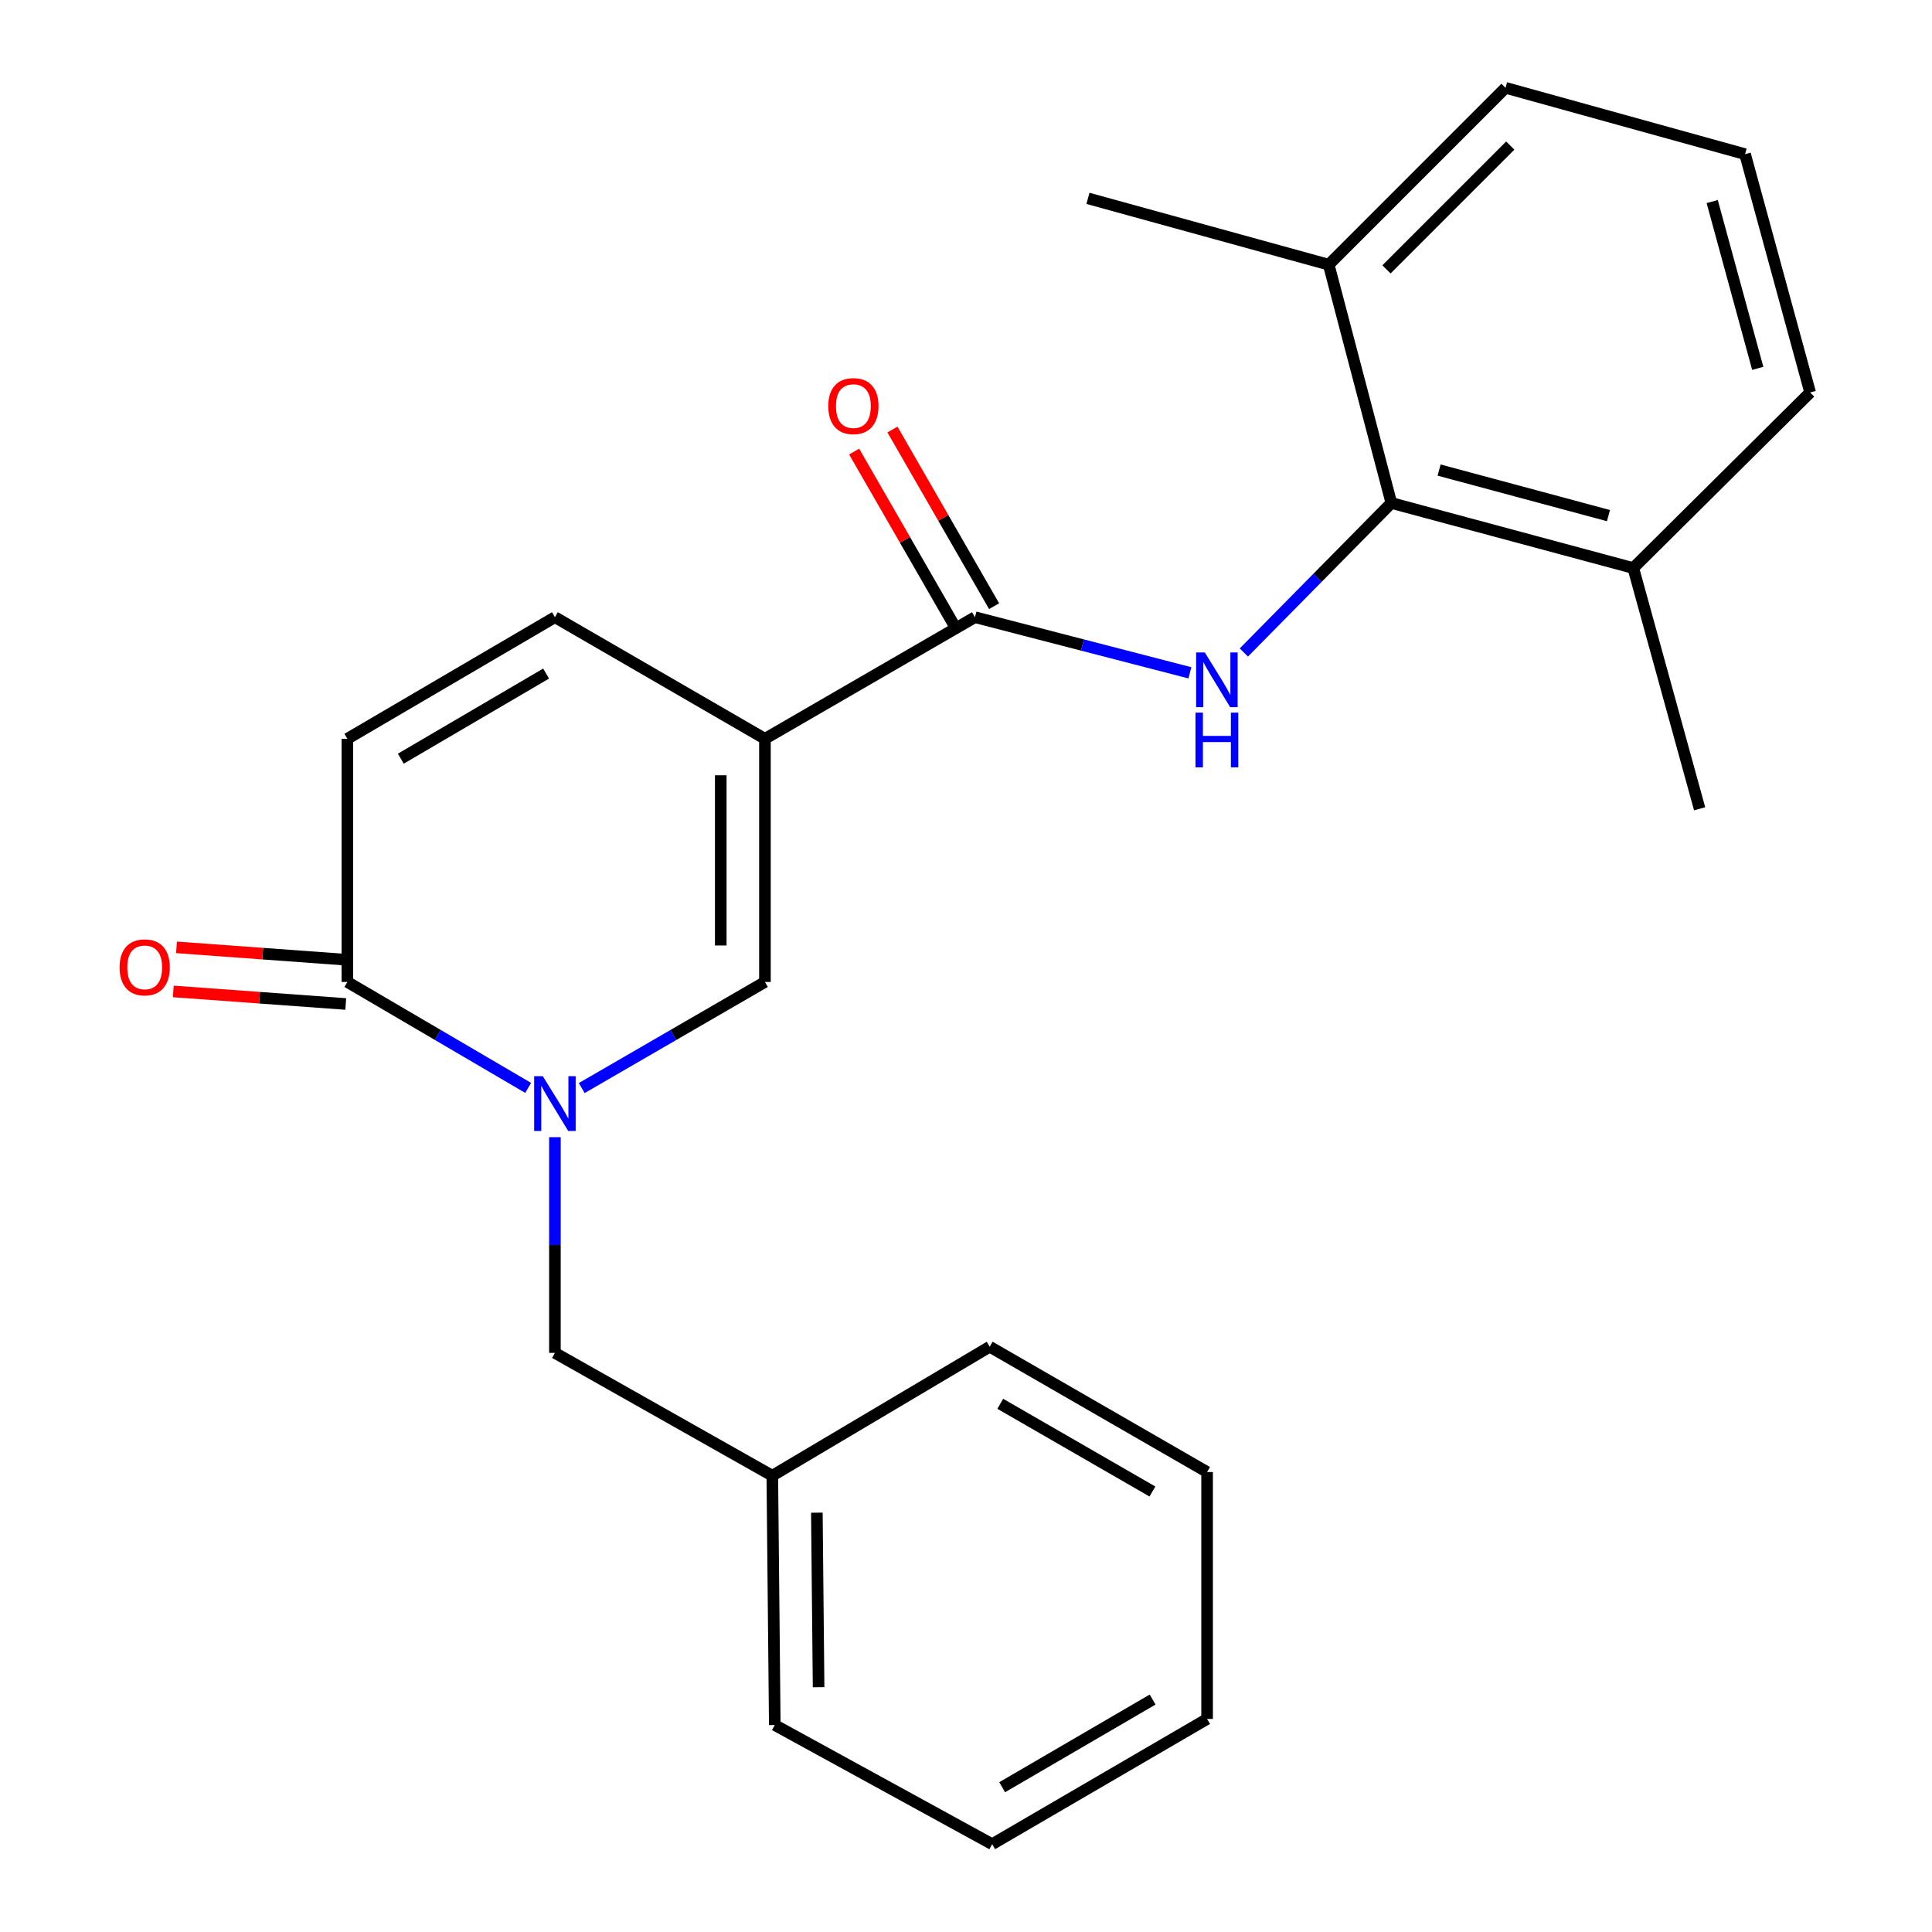 <?xml version='1.0' encoding='iso-8859-1'?>
<svg version='1.1' baseProfile='full'
              xmlns='http://www.w3.org/2000/svg'
                      xmlns:rdkit='http://www.rdkit.org/xml'
                      xmlns:xlink='http://www.w3.org/1999/xlink'
                  xml:space='preserve'
width='1000px' height='1000px' viewBox='0 0 1000 1000'>
<!-- END OF HEADER -->
<rect style='opacity:1.0;fill:#FFFFFF;stroke:none' width='1000' height='1000' x='0' y='0'> </rect>
<path class='bond-1' d='M 395.932,382.4 L 504.639,319.457' style='fill:none;fill-rule:evenodd;stroke:#000000;stroke-width:6px;stroke-linecap:butt;stroke-linejoin:miter;stroke-opacity:1' />
<path class='bond-2' d='M 395.932,382.4 L 395.932,508.258' style='fill:none;fill-rule:evenodd;stroke:#000000;stroke-width:6px;stroke-linecap:butt;stroke-linejoin:miter;stroke-opacity:1' />
<path class='bond-2' d='M 373.062,401.278 L 373.062,489.38' style='fill:none;fill-rule:evenodd;stroke:#000000;stroke-width:6px;stroke-linecap:butt;stroke-linejoin:miter;stroke-opacity:1' />
<path class='bond-6' d='M 395.932,382.4 L 287.225,319.457' style='fill:none;fill-rule:evenodd;stroke:#000000;stroke-width:6px;stroke-linecap:butt;stroke-linejoin:miter;stroke-opacity:1' />
<path class='bond-0' d='M 301.106,563.175 L 348.519,535.717' style='fill:none;fill-rule:evenodd;stroke:#0000FF;stroke-width:6px;stroke-linecap:butt;stroke-linejoin:miter;stroke-opacity:1' />
<path class='bond-0' d='M 348.519,535.717 L 395.932,508.258' style='fill:none;fill-rule:evenodd;stroke:#000000;stroke-width:6px;stroke-linecap:butt;stroke-linejoin:miter;stroke-opacity:1' />
<path class='bond-8' d='M 287.225,588.599 L 287.225,644.424' style='fill:none;fill-rule:evenodd;stroke:#0000FF;stroke-width:6px;stroke-linecap:butt;stroke-linejoin:miter;stroke-opacity:1' />
<path class='bond-8' d='M 287.225,644.424 L 287.225,700.249' style='fill:none;fill-rule:evenodd;stroke:#000000;stroke-width:6px;stroke-linecap:butt;stroke-linejoin:miter;stroke-opacity:1' />
<path class='bond-24' d='M 273.372,563.096 L 226.581,535.677' style='fill:none;fill-rule:evenodd;stroke:#0000FF;stroke-width:6px;stroke-linecap:butt;stroke-linejoin:miter;stroke-opacity:1' />
<path class='bond-24' d='M 226.581,535.677 L 179.789,508.258' style='fill:none;fill-rule:evenodd;stroke:#000000;stroke-width:6px;stroke-linecap:butt;stroke-linejoin:miter;stroke-opacity:1' />
<path class='bond-3' d='M 504.639,319.457 L 560.263,333.855' style='fill:none;fill-rule:evenodd;stroke:#000000;stroke-width:6px;stroke-linecap:butt;stroke-linejoin:miter;stroke-opacity:1' />
<path class='bond-3' d='M 560.263,333.855 L 615.888,348.252' style='fill:none;fill-rule:evenodd;stroke:#0000FF;stroke-width:6px;stroke-linecap:butt;stroke-linejoin:miter;stroke-opacity:1' />
<path class='bond-9' d='M 514.549,313.754 L 488.239,268.04' style='fill:none;fill-rule:evenodd;stroke:#000000;stroke-width:6px;stroke-linecap:butt;stroke-linejoin:miter;stroke-opacity:1' />
<path class='bond-9' d='M 488.239,268.04 L 461.93,222.326' style='fill:none;fill-rule:evenodd;stroke:#FF0000;stroke-width:6px;stroke-linecap:butt;stroke-linejoin:miter;stroke-opacity:1' />
<path class='bond-9' d='M 494.728,325.161 L 468.418,279.447' style='fill:none;fill-rule:evenodd;stroke:#000000;stroke-width:6px;stroke-linecap:butt;stroke-linejoin:miter;stroke-opacity:1' />
<path class='bond-9' d='M 468.418,279.447 L 442.108,233.733' style='fill:none;fill-rule:evenodd;stroke:#FF0000;stroke-width:6px;stroke-linecap:butt;stroke-linejoin:miter;stroke-opacity:1' />
<path class='bond-5' d='M 643.817,337.724 L 681.988,299.032' style='fill:none;fill-rule:evenodd;stroke:#0000FF;stroke-width:6px;stroke-linecap:butt;stroke-linejoin:miter;stroke-opacity:1' />
<path class='bond-5' d='M 681.988,299.032 L 720.159,260.34' style='fill:none;fill-rule:evenodd;stroke:#000000;stroke-width:6px;stroke-linecap:butt;stroke-linejoin:miter;stroke-opacity:1' />
<path class='bond-4' d='M 179.789,508.258 L 179.789,382.4' style='fill:none;fill-rule:evenodd;stroke:#000000;stroke-width:6px;stroke-linecap:butt;stroke-linejoin:miter;stroke-opacity:1' />
<path class='bond-10' d='M 180.619,496.854 L 135.986,493.605' style='fill:none;fill-rule:evenodd;stroke:#000000;stroke-width:6px;stroke-linecap:butt;stroke-linejoin:miter;stroke-opacity:1' />
<path class='bond-10' d='M 135.986,493.605 L 91.353,490.356' style='fill:none;fill-rule:evenodd;stroke:#FF0000;stroke-width:6px;stroke-linecap:butt;stroke-linejoin:miter;stroke-opacity:1' />
<path class='bond-10' d='M 178.959,519.663 L 134.326,516.414' style='fill:none;fill-rule:evenodd;stroke:#000000;stroke-width:6px;stroke-linecap:butt;stroke-linejoin:miter;stroke-opacity:1' />
<path class='bond-10' d='M 134.326,516.414 L 89.693,513.165' style='fill:none;fill-rule:evenodd;stroke:#FF0000;stroke-width:6px;stroke-linecap:butt;stroke-linejoin:miter;stroke-opacity:1' />
<path class='bond-11' d='M 720.159,260.34 L 845.382,294.021' style='fill:none;fill-rule:evenodd;stroke:#000000;stroke-width:6px;stroke-linecap:butt;stroke-linejoin:miter;stroke-opacity:1' />
<path class='bond-11' d='M 744.883,243.307 L 832.539,266.884' style='fill:none;fill-rule:evenodd;stroke:#000000;stroke-width:6px;stroke-linecap:butt;stroke-linejoin:miter;stroke-opacity:1' />
<path class='bond-12' d='M 720.159,260.34 L 687.735,136.996' style='fill:none;fill-rule:evenodd;stroke:#000000;stroke-width:6px;stroke-linecap:butt;stroke-linejoin:miter;stroke-opacity:1' />
<path class='bond-7' d='M 287.225,319.457 L 179.789,382.4' style='fill:none;fill-rule:evenodd;stroke:#000000;stroke-width:6px;stroke-linecap:butt;stroke-linejoin:miter;stroke-opacity:1' />
<path class='bond-7' d='M 282.67,348.631 L 207.465,392.691' style='fill:none;fill-rule:evenodd;stroke:#000000;stroke-width:6px;stroke-linecap:butt;stroke-linejoin:miter;stroke-opacity:1' />
<path class='bond-13' d='M 287.225,700.249 L 399.743,763.826' style='fill:none;fill-rule:evenodd;stroke:#000000;stroke-width:6px;stroke-linecap:butt;stroke-linejoin:miter;stroke-opacity:1' />
<path class='bond-15' d='M 845.382,294.021 L 936.924,203.14' style='fill:none;fill-rule:evenodd;stroke:#000000;stroke-width:6px;stroke-linecap:butt;stroke-linejoin:miter;stroke-opacity:1' />
<path class='bond-18' d='M 845.382,294.021 L 879.725,418.622' style='fill:none;fill-rule:evenodd;stroke:#000000;stroke-width:6px;stroke-linecap:butt;stroke-linejoin:miter;stroke-opacity:1' />
<path class='bond-16' d='M 687.735,136.996 L 779.264,45.455' style='fill:none;fill-rule:evenodd;stroke:#000000;stroke-width:6px;stroke-linecap:butt;stroke-linejoin:miter;stroke-opacity:1' />
<path class='bond-16' d='M 717.637,139.435 L 781.707,75.356' style='fill:none;fill-rule:evenodd;stroke:#000000;stroke-width:6px;stroke-linecap:butt;stroke-linejoin:miter;stroke-opacity:1' />
<path class='bond-17' d='M 687.735,136.996 L 563.121,102.667' style='fill:none;fill-rule:evenodd;stroke:#000000;stroke-width:6px;stroke-linecap:butt;stroke-linejoin:miter;stroke-opacity:1' />
<path class='bond-19' d='M 399.743,763.826 L 401.027,892.874' style='fill:none;fill-rule:evenodd;stroke:#000000;stroke-width:6px;stroke-linecap:butt;stroke-linejoin:miter;stroke-opacity:1' />
<path class='bond-19' d='M 422.804,782.956 L 423.703,873.289' style='fill:none;fill-rule:evenodd;stroke:#000000;stroke-width:6px;stroke-linecap:butt;stroke-linejoin:miter;stroke-opacity:1' />
<path class='bond-20' d='M 399.743,763.826 L 512.274,697.059' style='fill:none;fill-rule:evenodd;stroke:#000000;stroke-width:6px;stroke-linecap:butt;stroke-linejoin:miter;stroke-opacity:1' />
<path class='bond-14' d='M 903.242,79.797 L 779.264,45.455' style='fill:none;fill-rule:evenodd;stroke:#000000;stroke-width:6px;stroke-linecap:butt;stroke-linejoin:miter;stroke-opacity:1' />
<path class='bond-25' d='M 903.242,79.797 L 936.924,203.14' style='fill:none;fill-rule:evenodd;stroke:#000000;stroke-width:6px;stroke-linecap:butt;stroke-linejoin:miter;stroke-opacity:1' />
<path class='bond-25' d='M 886.233,104.323 L 909.81,190.663' style='fill:none;fill-rule:evenodd;stroke:#000000;stroke-width:6px;stroke-linecap:butt;stroke-linejoin:miter;stroke-opacity:1' />
<path class='bond-21' d='M 401.027,892.874 L 513.545,954.545' style='fill:none;fill-rule:evenodd;stroke:#000000;stroke-width:6px;stroke-linecap:butt;stroke-linejoin:miter;stroke-opacity:1' />
<path class='bond-22' d='M 512.274,697.059 L 624.793,761.92' style='fill:none;fill-rule:evenodd;stroke:#000000;stroke-width:6px;stroke-linecap:butt;stroke-linejoin:miter;stroke-opacity:1' />
<path class='bond-22' d='M 517.731,726.602 L 596.494,772.004' style='fill:none;fill-rule:evenodd;stroke:#000000;stroke-width:6px;stroke-linecap:butt;stroke-linejoin:miter;stroke-opacity:1' />
<path class='bond-26' d='M 513.545,954.545 L 624.793,889.723' style='fill:none;fill-rule:evenodd;stroke:#000000;stroke-width:6px;stroke-linecap:butt;stroke-linejoin:miter;stroke-opacity:1' />
<path class='bond-26' d='M 518.718,925.062 L 596.592,879.686' style='fill:none;fill-rule:evenodd;stroke:#000000;stroke-width:6px;stroke-linecap:butt;stroke-linejoin:miter;stroke-opacity:1' />
<path class='bond-23' d='M 624.793,761.92 L 624.793,889.723' style='fill:none;fill-rule:evenodd;stroke:#000000;stroke-width:6px;stroke-linecap:butt;stroke-linejoin:miter;stroke-opacity:1' />
<path  class='atom-1' d='M 280.965 557.053
L 290.245 572.053
Q 291.165 573.533, 292.645 576.213
Q 294.125 578.893, 294.205 579.053
L 294.205 557.053
L 297.965 557.053
L 297.965 585.373
L 294.085 585.373
L 284.125 568.973
Q 282.965 567.053, 281.725 564.853
Q 280.525 562.653, 280.165 561.973
L 280.165 585.373
L 276.485 585.373
L 276.485 557.053
L 280.965 557.053
' fill='#0000FF'/>
<path  class='atom-4' d='M 623.602 337.709
L 632.882 352.709
Q 633.802 354.189, 635.282 356.869
Q 636.762 359.549, 636.842 359.709
L 636.842 337.709
L 640.602 337.709
L 640.602 366.029
L 636.722 366.029
L 626.762 349.629
Q 625.602 347.709, 624.362 345.509
Q 623.162 343.309, 622.802 342.629
L 622.802 366.029
L 619.122 366.029
L 619.122 337.709
L 623.602 337.709
' fill='#0000FF'/>
<path  class='atom-4' d='M 618.782 368.861
L 622.622 368.861
L 622.622 380.901
L 637.102 380.901
L 637.102 368.861
L 640.942 368.861
L 640.942 397.181
L 637.102 397.181
L 637.102 384.101
L 622.622 384.101
L 622.622 397.181
L 618.782 397.181
L 618.782 368.861
' fill='#0000FF'/>
<path  class='atom-10' d='M 428.709 210.195
Q 428.709 203.395, 432.069 199.595
Q 435.429 195.795, 441.709 195.795
Q 447.989 195.795, 451.349 199.595
Q 454.709 203.395, 454.709 210.195
Q 454.709 217.075, 451.309 220.995
Q 447.909 224.875, 441.709 224.875
Q 435.469 224.875, 432.069 220.995
Q 428.709 217.115, 428.709 210.195
M 441.709 221.675
Q 446.029 221.675, 448.349 218.795
Q 450.709 215.875, 450.709 210.195
Q 450.709 204.635, 448.349 201.835
Q 446.029 198.995, 441.709 198.995
Q 437.389 198.995, 435.029 201.795
Q 432.709 204.595, 432.709 210.195
Q 432.709 215.915, 435.029 218.795
Q 437.389 221.675, 441.709 221.675
' fill='#FF0000'/>
<path  class='atom-11' d='M 61.894 500.703
Q 61.894 493.903, 65.254 490.103
Q 68.614 486.303, 74.894 486.303
Q 81.174 486.303, 84.534 490.103
Q 87.894 493.903, 87.894 500.703
Q 87.894 507.583, 84.494 511.503
Q 81.094 515.383, 74.894 515.383
Q 68.654 515.383, 65.254 511.503
Q 61.894 507.623, 61.894 500.703
M 74.894 512.183
Q 79.214 512.183, 81.534 509.303
Q 83.894 506.383, 83.894 500.703
Q 83.894 495.143, 81.534 492.343
Q 79.214 489.503, 74.894 489.503
Q 70.574 489.503, 68.214 492.303
Q 65.894 495.103, 65.894 500.703
Q 65.894 506.423, 68.214 509.303
Q 70.574 512.183, 74.894 512.183
' fill='#FF0000'/>
</svg>
